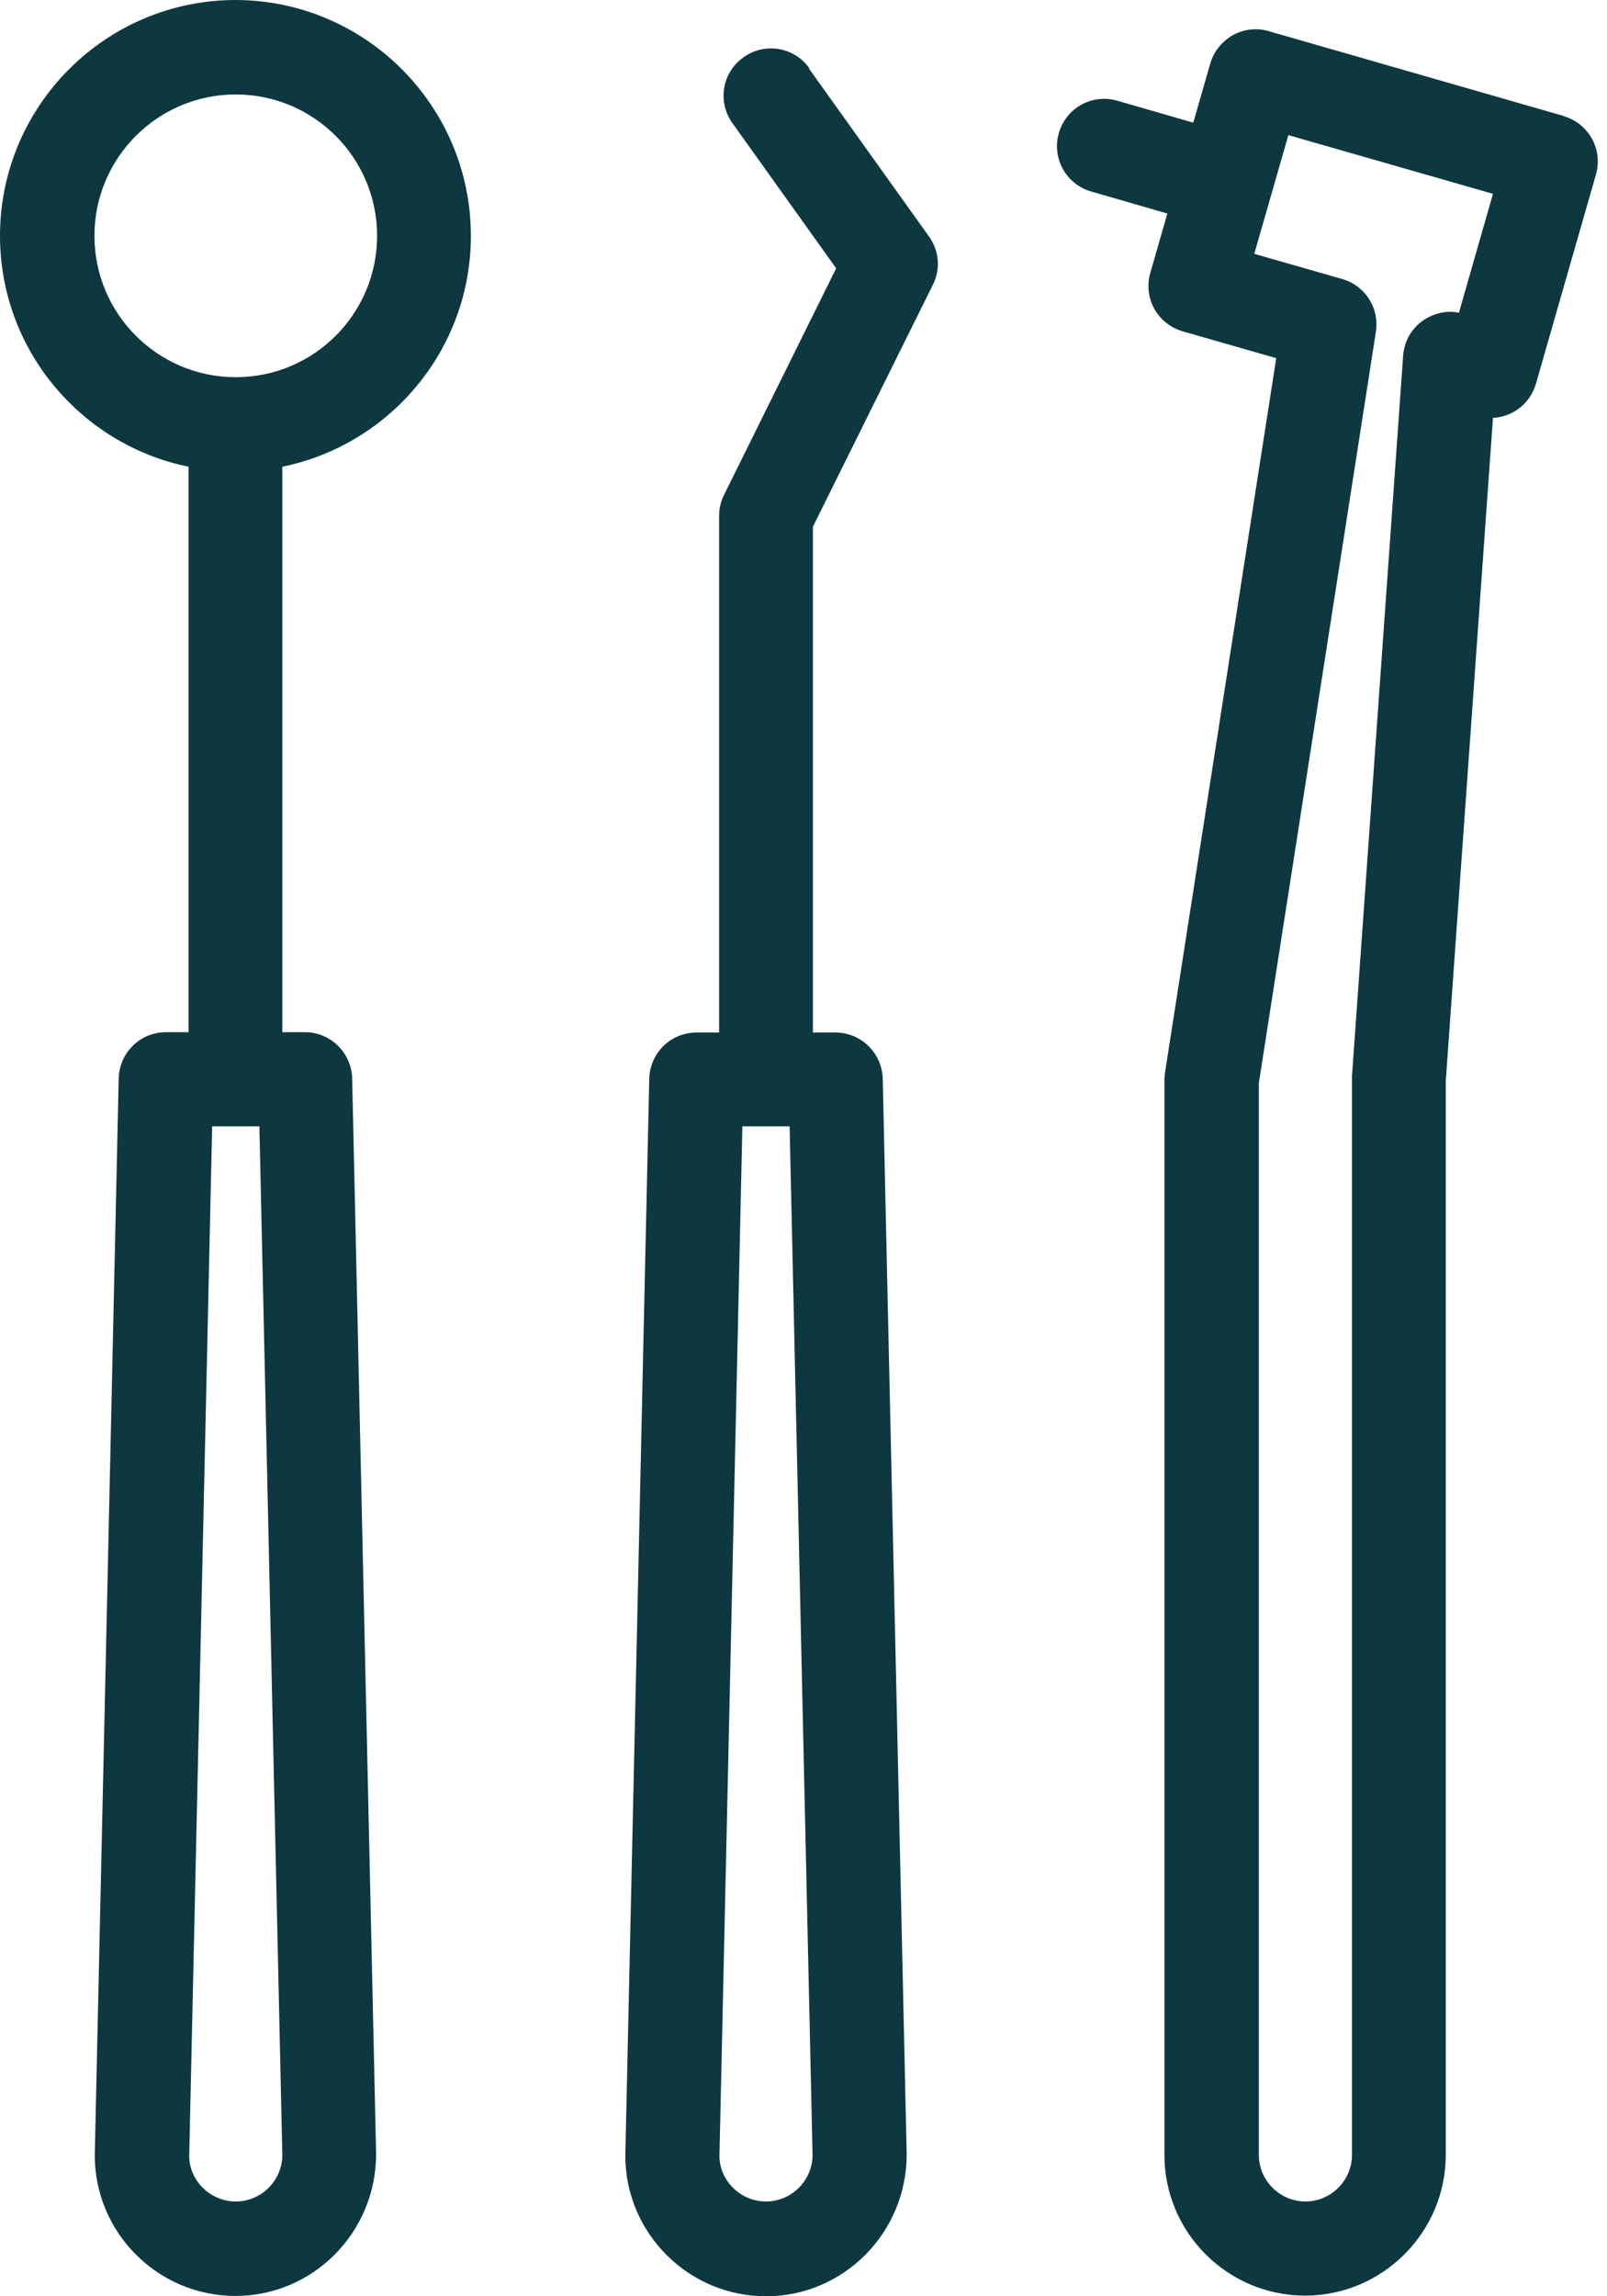 <svg width="105" height="150" viewBox="0 0 105 150" fill="none" xmlns="http://www.w3.org/2000/svg">
<path d="M15.405 0C6.899 0 0 6.92 0 15.405C0 22.84 5.292 29.053 12.32 30.488V67.426H10.841C9.17 67.426 7.799 68.754 7.756 70.447L6.192 140.787C6.192 145.865 10.327 149.979 15.383 149.979C20.44 149.979 24.575 145.843 24.575 140.701L23.011 70.447C22.968 68.776 21.597 67.426 19.926 67.426H18.447V30.488C25.475 29.053 30.767 22.84 30.767 15.405C30.767 6.92 23.868 0 15.362 0H15.405ZM15.405 143.808C13.734 143.808 12.363 142.437 12.363 140.83L13.862 73.575H16.948L18.447 140.766C18.447 142.437 17.076 143.808 15.405 143.808ZM15.405 24.639C10.306 24.639 6.171 20.504 6.171 15.405C6.171 10.306 10.306 6.171 15.405 6.171C20.504 6.171 24.639 10.306 24.639 15.405C24.639 20.504 20.504 24.639 15.405 24.639Z" fill="#0D3840"/>
<path d="M52.878 4.457C51.893 3.064 49.964 2.742 48.572 3.749C47.179 4.735 46.858 6.663 47.865 8.056L54.635 17.526L47.307 32.331C47.093 32.76 46.986 33.231 46.986 33.702V67.448H45.508C43.837 67.448 42.465 68.776 42.422 70.469L40.858 140.808C40.858 145.886 44.994 150 50.05 150C55.106 150 59.242 145.865 59.242 140.723L57.678 70.469C57.635 68.797 56.263 67.448 54.592 67.448H53.114V34.409L60.956 18.597C61.47 17.569 61.363 16.369 60.699 15.448L52.857 4.478L52.878 4.457ZM50.05 143.808C48.379 143.808 47.008 142.437 47.008 140.83L48.507 73.575H51.593L53.092 140.766C53.092 142.437 51.721 143.808 50.05 143.808Z" fill="#0D3840"/>
<path d="M102.2 7.585L82.895 2.035C82.103 1.8 81.267 1.907 80.56 2.293C79.853 2.7 79.317 3.342 79.082 4.135L77.967 8.013L72.997 6.578C71.347 6.106 69.654 7.049 69.183 8.699C68.712 10.327 69.654 12.041 71.304 12.512L76.275 13.948L75.161 17.826C74.925 18.619 75.032 19.454 75.418 20.161C75.803 20.868 76.468 21.404 77.26 21.64L83.388 23.397L76.125 70.04C76.103 70.19 76.082 70.361 76.082 70.511V140.766C76.082 145.843 80.217 149.957 85.273 149.957C90.33 149.957 94.465 145.822 94.465 140.766V70.618L97.55 27.296C98.836 27.232 99.971 26.375 100.357 25.068L104.278 11.398C104.749 9.77 103.807 8.056 102.157 7.585H102.2ZM95.301 20.419C94.508 20.268 93.672 20.461 92.987 20.933C92.215 21.468 91.744 22.304 91.68 23.247L88.337 70.297C88.337 70.297 88.337 70.447 88.337 70.511V140.766C88.337 142.437 86.966 143.808 85.295 143.808C83.624 143.808 82.252 142.437 82.252 140.766V70.747L89.901 21.661C90.137 20.119 89.194 18.662 87.716 18.233L81.953 16.583L84.181 8.827L97.55 12.662L95.322 20.44L95.301 20.419Z" fill="#0D3840"/>
</svg>
